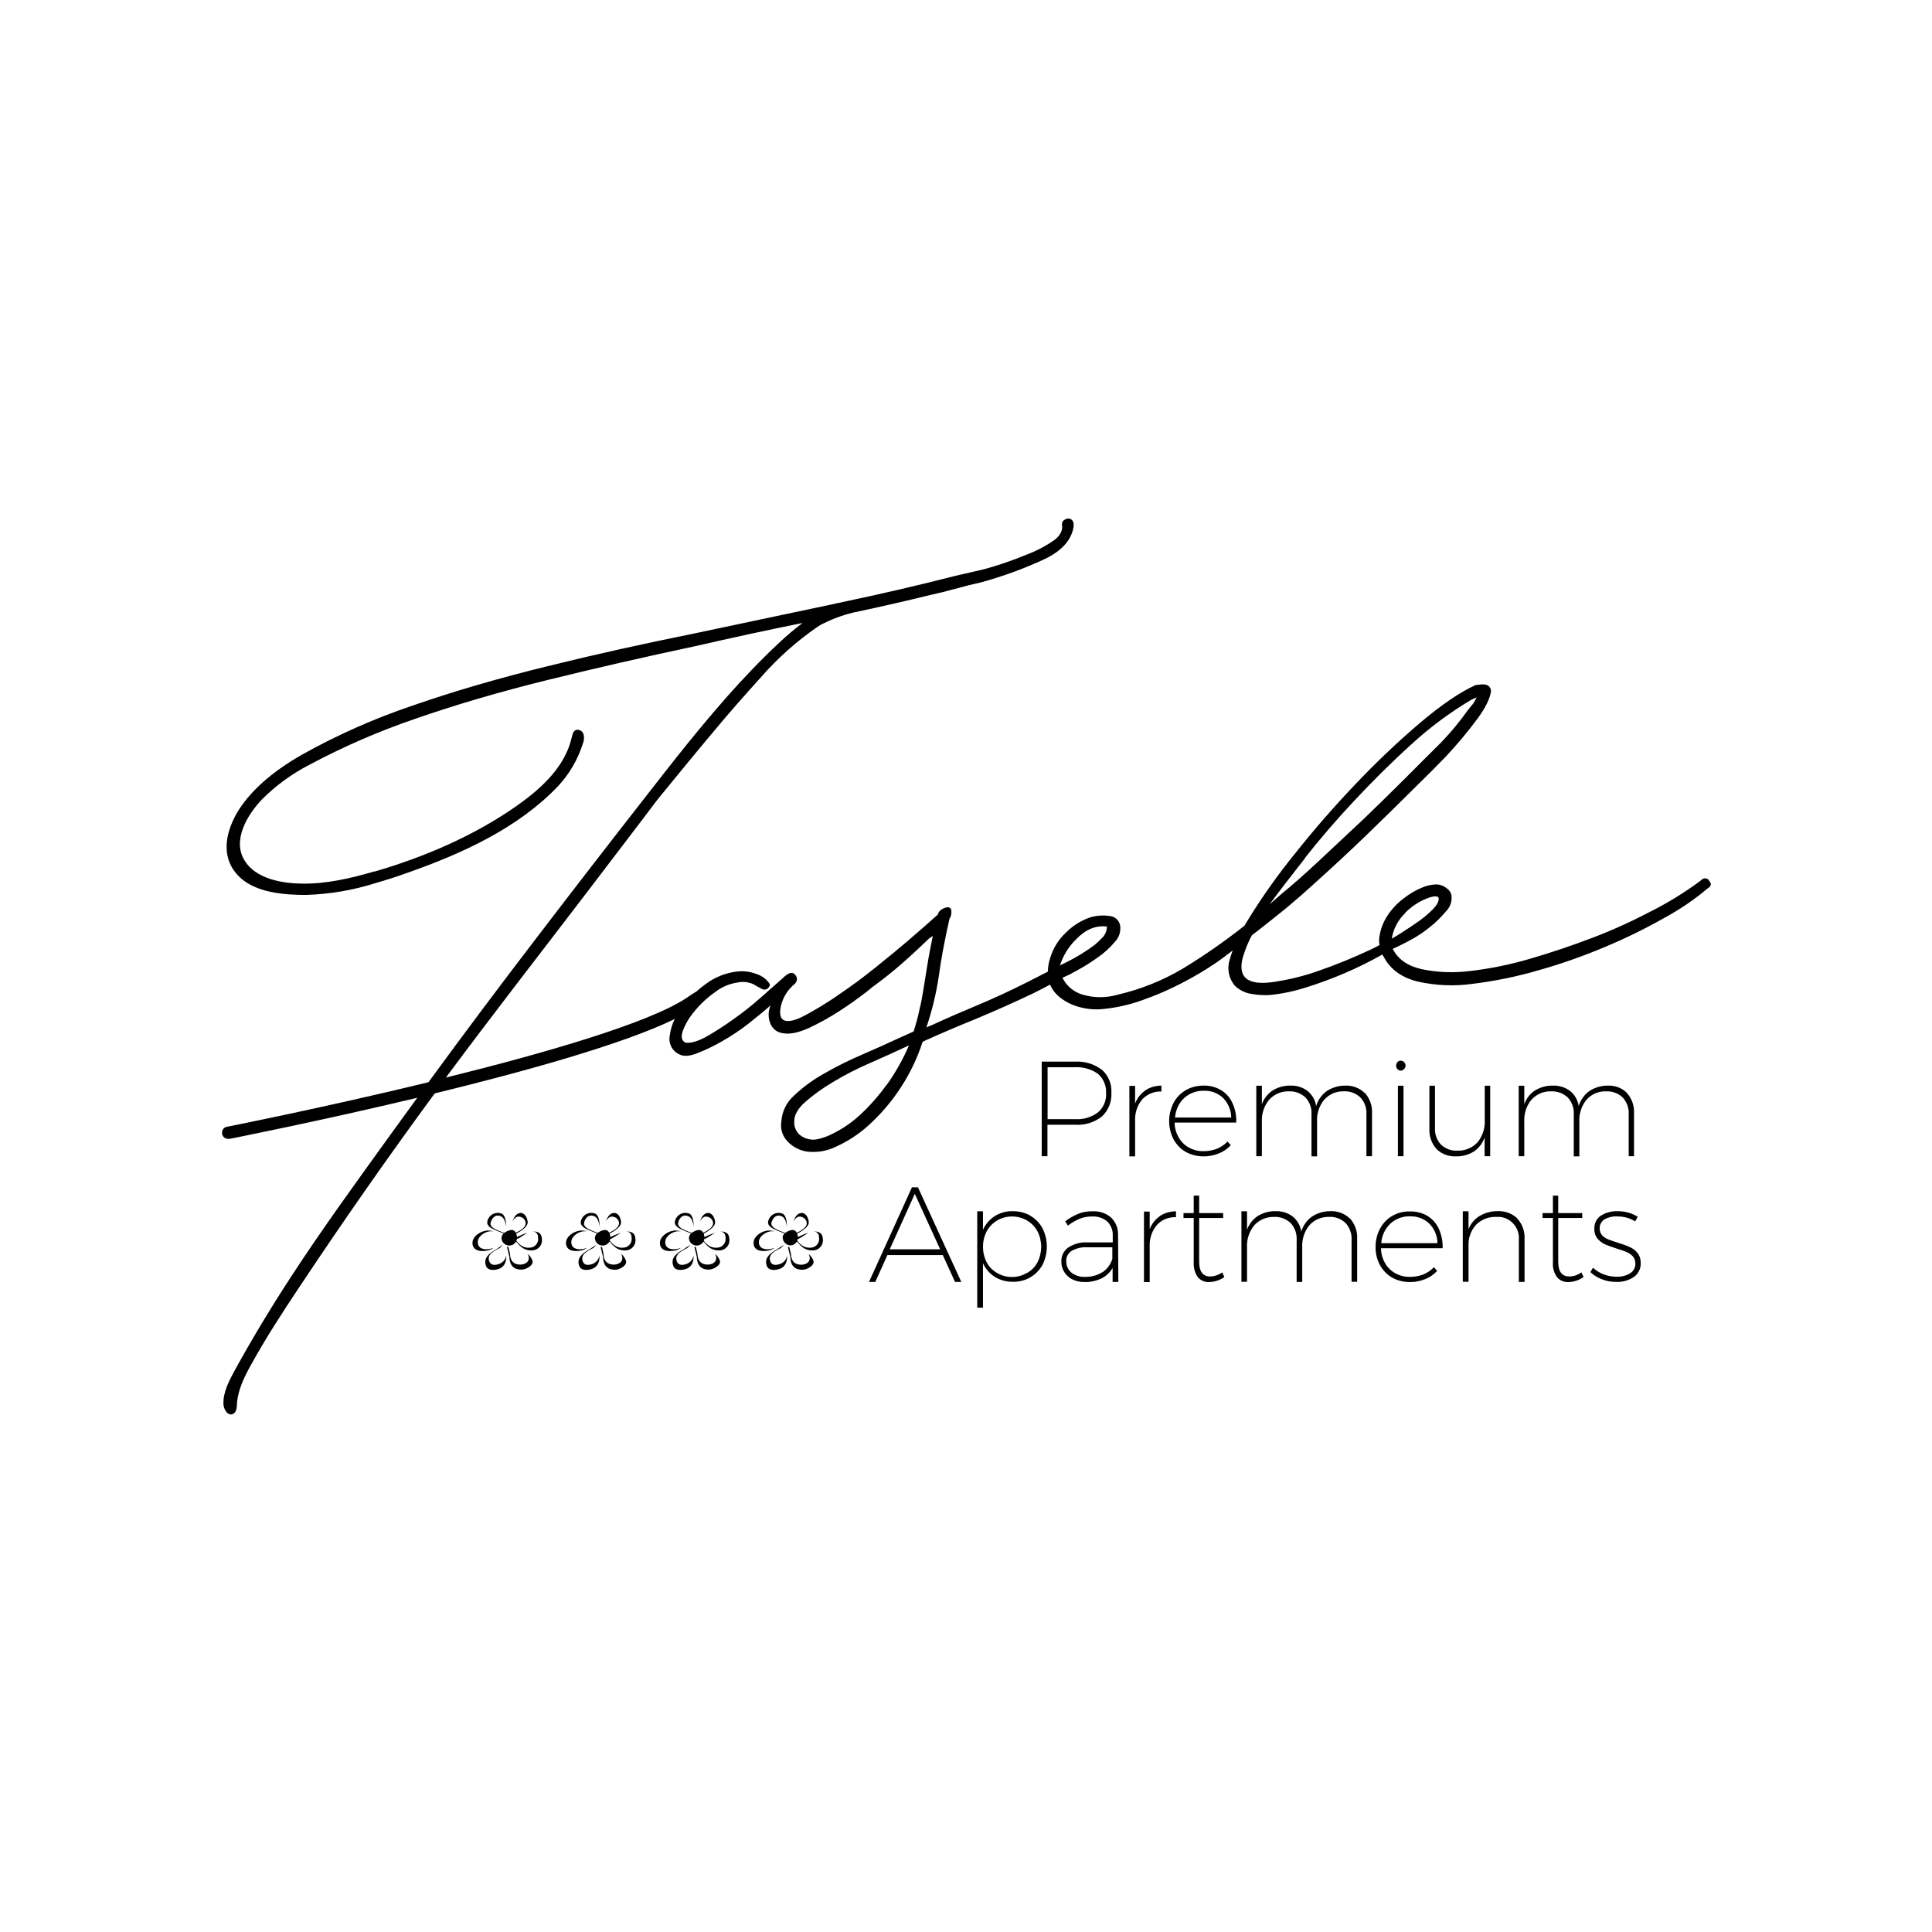 <?xml version="1.0" encoding="UTF-8"?><svg id="a" xmlns="http://www.w3.org/2000/svg" viewBox="0 0 141.73 141.73"><path d="M80.84,78.48c.48.43.73,1.05.69,1.69.04.65-.22,1.29-.69,1.73-.56.44-1.26.66-1.97.61h-2.03v2.31h-.42v-6.94h2.44c.71-.04,1.41.17,1.97.6ZM80.55,81.6c.41-.36.63-.88.59-1.42.03-.53-.19-1.05-.59-1.4-.49-.35-1.09-.52-1.69-.49h-2.01v3.81h2.01c.6.04,1.2-.13,1.69-.5h0Z"/><path d="M84.01,79.99c.35-.23.77-.35,1.19-.35v.43c-.5-.02-.99.17-1.35.52-.36.39-.56.9-.58,1.44v2.8h-.42v-5.17h.42v1.3c.14-.39.4-.72.74-.96Z"/><path d="M89.59,79.98c.37.23.66.56.83.96.2.44.29.92.27,1.41h-4.52c0,.39.11.76.3,1.1.18.31.44.57.76.74.33.18.7.27,1.07.26.33,0,.67-.06.98-.18.29-.12.56-.3.77-.53l.24.27c-.25.27-.55.48-.89.61-.36.14-.74.22-1.12.21-.45,0-.9-.11-1.3-.33-.38-.22-.68-.54-.89-.92-.43-.84-.43-1.83,0-2.67.2-.39.51-.71.89-.93.39-.23.84-.34,1.29-.34.46-.02.92.1,1.32.34ZM90.32,81.98c0-.53-.22-1.04-.59-1.43-.38-.36-.89-.56-1.42-.53-.53-.02-1.06.18-1.45.54-.39.37-.62.88-.66,1.42h4.12Z"/><path d="M100.13,80.18c.36.41.55.94.52,1.48v3.16h-.41v-3.07c.03-.46-.13-.9-.44-1.24-.33-.31-.77-.48-1.22-.45-.55-.02-1.08.21-1.44.62-.37.45-.56,1.03-.52,1.62v2.53h-.41v-3.08c.03-.46-.13-.9-.44-1.24-.33-.31-.77-.47-1.22-.45-.55-.02-1.08.21-1.45.62-.37.45-.56,1.03-.53,1.61v2.53h-.41v-5.17h.41v1.36c.14-.41.42-.76.78-1.01.39-.24.84-.37,1.3-.36.46-.02.91.12,1.27.39.34.28.57.67.63,1.11.13-.44.41-.83.78-1.1.4-.26.86-.4,1.33-.4.53-.03,1.06.16,1.44.53Z"/><path d="M103,77.91c.07.07.11.16.11.26,0,.1-.04.19-.11.26-.06.07-.15.11-.24.11-.09,0-.18-.04-.24-.11-.07-.07-.11-.16-.1-.26,0-.1.04-.19.1-.26.06-.07.15-.1.24-.1.09,0,.18.04.24.1ZM102.55,79.65h.41v5.17h-.41v-5.17Z"/><path d="M109.32,79.65v5.17h-.41v-1.38c-.14.42-.42.78-.78,1.03-.39.24-.84.37-1.3.36-.54.03-1.07-.16-1.45-.54-.36-.41-.55-.94-.52-1.48v-3.16h.41v3.08c-.03.46.13.9.44,1.24.33.31.77.47,1.22.44.55.02,1.09-.21,1.46-.61.37-.45.56-1.03.53-1.62v-2.53h.41Z"/><path d="M119.35,80.18c.36.41.55.94.52,1.48v3.16h-.39v-3.07c.03-.45-.13-.9-.44-1.24-.33-.31-.77-.47-1.22-.45-.55-.02-1.08.21-1.44.62-.37.46-.55,1.03-.52,1.62v2.53h-.41v-3.08c.03-.46-.13-.9-.44-1.24-.33-.31-.77-.47-1.22-.45-.55-.02-1.08.21-1.45.62-.37.45-.55,1.03-.52,1.61v2.53h-.41v-5.17h.41v1.36c.14-.41.41-.77.78-1.01.39-.24.85-.37,1.31-.36.46-.02.9.12,1.27.39.34.28.57.67.63,1.11.13-.44.41-.83.78-1.1.4-.26.86-.4,1.33-.4.53-.03,1.05.16,1.43.53Z"/><path d="M70.06,94.04l-.9-1.97h-4.06l-.89,1.97h-.46l3.15-6.94h.44l3.18,6.94h-.46ZM65.28,91.65h3.69l-1.86-4.07-1.84,4.07Z"/><path d="M75.59,89.19c.38.22.68.54.89.92.42.84.42,1.83,0,2.67-.21.38-.51.7-.89.92-.39.23-.84.34-1.29.33-.47.01-.93-.12-1.32-.36-.38-.24-.68-.59-.87-1v3.26h-.42v-7.07h.42v1.36c.18-.41.49-.77.87-1.01.4-.25.86-.37,1.32-.36.45,0,.9.11,1.29.33ZM75.35,93.38c.32-.18.59-.45.76-.78.36-.71.36-1.56,0-2.27-.18-.33-.44-.6-.76-.79-.34-.2-.72-.3-1.11-.3-.39,0-.77.1-1.1.3-.32.19-.58.46-.76.79-.36.71-.36,1.56,0,2.27.17.33.44.6.76.78.33.2.71.3,1.1.3.38,0,.76-.1,1.09-.3h.01Z"/><path d="M81.62,94.04v-1.02c-.2.34-.49.61-.85.78-.38.17-.8.26-1.22.25-.31,0-.61-.06-.89-.2-.24-.12-.45-.31-.59-.54-.14-.23-.22-.5-.21-.78-.01-.41.18-.79.52-1.02.42-.27.91-.4,1.41-.37h1.84v-.5c.02-.38-.13-.76-.4-1.03-.32-.27-.73-.4-1.15-.37-.31,0-.61.06-.89.17-.3.13-.59.3-.85.5l-.2-.32c.3-.22.63-.41.97-.55.33-.13.67-.19,1.02-.18.51-.03,1.01.13,1.39.47.34.34.52.8.5,1.28l.02,3.43h-.42ZM80.86,93.34c.36-.23.62-.59.74-.99v-.85h-1.81c-.4-.03-.81.06-1.17.26-.26.16-.42.45-.4.76-.01.32.13.63.37.83.28.22.64.34,1,.32.44.01.88-.1,1.26-.33Z"/><path d="M85.08,89.21c.35-.23.77-.35,1.19-.35v.43c-.5-.02-.99.16-1.35.52-.36.39-.56.9-.58,1.44v2.8h-.42v-5.17h.42v1.3c.14-.39.4-.72.74-.96Z"/><path d="M89.82,93.68c-.32.23-.71.36-1.1.37-.33.02-.64-.11-.85-.36-.22-.31-.32-.69-.3-1.08v-3.26h-.75v-.36h.75v-1.28h.4v1.28h1.76v.36h-1.76v3.21c0,.72.27,1.08.8,1.08.32,0,.63-.11.89-.3l.16.34Z"/><path d="M99.04,89.39c.36.41.55.94.52,1.48v3.16h-.41v-3.07c.03-.45-.13-.9-.44-1.24-.33-.31-.77-.48-1.22-.45-.55-.01-1.08.21-1.44.62-.37.46-.55,1.03-.52,1.62v2.53h-.41v-3.08c.03-.46-.13-.9-.44-1.24-.33-.31-.77-.47-1.22-.45-.55-.01-1.08.21-1.45.62-.37.45-.56,1.03-.53,1.61v2.53h-.41v-5.17h.41v1.36c.14-.41.42-.77.78-1.01.39-.24.84-.37,1.3-.36.46-.02.91.12,1.27.39.34.28.57.67.63,1.11.13-.44.4-.83.78-1.1.4-.26.86-.4,1.33-.4.53-.03,1.06.16,1.44.53Z"/><path d="M104.72,89.2c.37.23.66.56.84.96.19.44.29.92.27,1.41h-4.52c0,.39.11.77.3,1.1.18.31.44.57.76.74.33.18.7.27,1.07.26.34,0,.67-.06.98-.18.29-.12.56-.3.77-.53l.24.27c-.25.27-.55.48-.89.61-.36.14-.74.22-1.12.21-.46,0-.91-.11-1.3-.33-.38-.22-.68-.54-.89-.92-.22-.41-.33-.87-.32-1.33,0-.47.11-.93.33-1.34.21-.39.51-.71.89-.93.39-.23.84-.34,1.3-.33.46-.01.91.1,1.31.34ZM105.45,91.2c0-.53-.22-1.05-.59-1.43-.38-.36-.89-.56-1.42-.54-.54-.02-1.06.18-1.45.54-.39.38-.63.89-.66,1.43h4.12Z"/><path d="M111.31,89.4c.37.4.56.94.53,1.48v3.16h-.42v-3.08c.08-.85-.55-1.61-1.4-1.69-.1,0-.19,0-.29,0-.52-.01-1.03.18-1.41.54-.37.39-.58.89-.59,1.42v2.8h-.42v-5.17h.42v1.32c.15-.4.43-.74.8-.97.4-.24.85-.36,1.32-.36.54-.03,1.07.16,1.47.54Z"/><path d="M116.17,93.68c-.32.23-.7.36-1.1.37-.33.02-.64-.11-.85-.36-.22-.31-.33-.69-.3-1.08v-3.26h-.76v-.36h.76v-1.28h.39v1.28h1.76v.36h-1.76v3.21c0,.72.27,1.08.81,1.08.32,0,.63-.11.89-.3l.16.34Z"/><path d="M118.64,89.23c-.33-.01-.65.06-.93.22-.23.14-.37.4-.36.67,0,.18.06.36.18.5.12.13.28.23.45.3.18.07.42.16.72.25.3.09.59.19.87.32.22.1.41.24.56.43.16.21.24.47.23.74.02.41-.18.8-.52,1.03-.38.25-.83.37-1.28.35-.36,0-.71-.06-1.04-.19-.32-.12-.61-.3-.85-.53l.19-.32c.23.21.5.38.79.49.3.11.62.17.94.17.35.01.69-.07.99-.25.25-.15.4-.43.39-.72,0-.19-.06-.38-.18-.52-.13-.14-.29-.25-.46-.32-.19-.08-.43-.16-.74-.26-.29-.09-.58-.19-.85-.31-.21-.09-.4-.24-.55-.42-.16-.2-.24-.45-.23-.71-.02-.39.16-.76.48-.97.36-.23.79-.34,1.22-.33.52,0,1.04.13,1.48.41l-.18.34c-.39-.24-.85-.37-1.31-.36Z"/><path d="M39.06,92.48c-.07-.19-.19-.37-.35-.5.02.04.04.08.05.12.16.5-.3.67-.59.67-.42,0-.74-.2-.76-.81l-.12-.49h-.1l.18.74c.02.7.39.93.89.93.34,0,.91-.33.8-.66Z"/><path d="M37.99,90.87c.23-.12.5-.31.7-.44-.3.1-.58.22-.86.36l-.11.08c.09,0,.18,0,.27,0Z"/><path d="M39.14,90.32h-.08c.41.06.42.35.42.58,0,.35-.29.63-.64.63-.26.02-.52-.07-.72-.25-.17-.14-.25-.32-.44-.37-.03.02-.05.04-.08.07.3.03.36.27.59.45.22.21.52.31.83.3.4,0,.73-.32.74-.72-.01-.28-.02-.66-.62-.67Z"/><path d="M38.14,88.99c-.28.03-.45.32-.56.66.06-.17.19-.31.35-.39.29-.06.57.12.63.41,0,.02,0,.03,0,.05.04.43-.82.76-1.06.86-.02,0-.03,0-.04-.04,0,.11.02.18.06.16.24-.17,1.23-.57,1.19-1.06-.03-.33-.23-.69-.56-.66Z"/><path d="M35.99,91.61c-.47.1-.94,0-.94-.49,0-.44.55-.8.99-.8h.16c-.13-.03-.27-.05-.4-.05-.5,0-1.14.41-1.14.91,0,.55.54.67,1.09.56.17-.03.33-.1.46-.2-.07.03-.14.05-.21.06Z"/><path d="M36.62,92.72c-.3.11-.61.12-.73-.19-.18-.5.3-.74.79-.99l.22-.24-.45.32c-.55.3-1.01.66-.8,1.24.13.36.59.35.96.22.41-.15.55-.55.53-.98-.05.29-.25.52-.52.62Z"/><path d="M36.01,89.63c.15-.41.44-.57.78-.38.19.1.3.44.34.74,0-.38-.07-.82-.3-.95-.39-.17-.85,0-1.03.4-.01.03-.02.06-.03.09-.22.59.86.76,1.35,1.05v-.07c-.45-.23-1.3-.39-1.11-.88Z"/><path d="M36.8,90.77c0-.28.46-.54.74-.54s.39.33.39.62c-.03.31-.3.55-.62.52-.31-.03-.54-.29-.52-.6h0Z"/><path d="M45.92,92.48c-.07-.19-.19-.37-.35-.5.02.04.04.08.05.12.16.5-.3.67-.59.67-.42,0-.74-.2-.76-.81l-.11-.48h-.1l.18.74c.02.7.39.93.89.93.33,0,.9-.33.79-.66Z"/><path d="M44.85,90.87c.23-.12.5-.31.7-.44-.29.1-.58.22-.86.36l-.11.08c.09,0,.18,0,.27,0Z"/><path d="M46,90.32h-.08c.41.06.42.35.42.58,0,.35-.29.63-.64.63-.26.02-.52-.07-.72-.25-.17-.14-.25-.32-.44-.37-.03.02-.05.04-.08.07.3.03.36.27.59.45.22.21.52.31.83.3.4,0,.73-.32.74-.72-.01-.28-.02-.66-.62-.67Z"/><path d="M44.99,88.99c-.28.03-.45.32-.56.66.06-.17.19-.31.35-.39.29-.06.57.12.63.41,0,.02,0,.03,0,.05.04.43-.82.76-1.06.86-.02,0-.03,0-.04-.04,0,.11.02.18.06.16.24-.17,1.23-.57,1.19-1.06-.03-.33-.21-.69-.56-.66Z"/><path d="M42.85,91.61c-.47.1-.94,0-.94-.49,0-.44.55-.8.99-.8h.16c-.13-.03-.27-.05-.4-.05-.5,0-1.14.41-1.14.91,0,.55.54.67,1.09.56.17-.03.32-.1.46-.2-.07.03-.14.05-.21.06Z"/><path d="M43.47,92.72c-.3.11-.61.12-.72-.19-.18-.5.3-.74.79-.99l.22-.24-.47.32c-.55.3-1.01.66-.8,1.24.13.36.59.35.96.22.41-.15.55-.55.53-.98-.05.28-.24.52-.51.62Z"/><path d="M42.86,89.63c.15-.41.44-.57.79-.38.19.1.3.44.34.74,0-.38-.07-.82-.3-.95-.39-.17-.85,0-1.03.4-.01.03-.02.06-.03.09-.22.59.86.76,1.35,1.05v-.07c-.45-.23-1.3-.39-1.11-.88Z"/><path d="M43.65,90.77c0-.28.46-.54.74-.54s.39.33.39.62c-.03.31-.3.55-.62.52-.31-.03-.54-.29-.52-.6Z"/><path d="M52.81,92.48c-.07-.19-.19-.37-.35-.5.02.04.04.08.05.12.16.5-.3.67-.59.67-.42,0-.74-.2-.76-.81l-.12-.49h-.1l.18.74c.02.7.39.93.87.93.35,0,.92-.33.82-.66Z"/><path d="M51.75,90.87c.23-.12.5-.31.7-.44-.29.1-.58.22-.86.36l-.11.08c.09,0,.18,0,.27,0Z"/><path d="M52.89,90.32h-.08c.41.06.42.35.42.58,0,.35-.29.63-.64.63-.26.02-.52-.07-.72-.25-.17-.14-.25-.32-.44-.37-.03.02-.05.04-.08.07.3.03.36.27.59.45.22.21.52.31.83.3.4,0,.73-.32.74-.72-.01-.28-.02-.66-.62-.67Z"/><path d="M51.89,88.99c-.28.03-.45.32-.56.66.06-.17.19-.31.35-.39.29-.06.57.12.63.41,0,.02,0,.03,0,.05.04.43-.82.76-1.06.86-.02,0-.03,0-.04-.04,0,.11.02.18.06.16.24-.17,1.23-.57,1.19-1.06-.03-.33-.23-.69-.56-.66Z"/><path d="M49.74,91.61c-.47.1-.94,0-.94-.49,0-.44.55-.8.99-.8h.16c-.13-.03-.27-.05-.4-.05-.5,0-1.14.41-1.14.91,0,.55.54.67,1.09.56.17-.03.32-.1.46-.2-.07.03-.14.05-.21.06Z"/><path d="M50.37,92.72c-.3.11-.61.12-.72-.19-.18-.5.3-.74.79-.99l.22-.24-.47.32c-.55.3-1.01.66-.8,1.24.13.36.59.35.96.22.41-.15.55-.55.53-.98-.05.28-.24.52-.51.62Z"/><path d="M49.76,89.63c.15-.41.44-.57.79-.38.19.1.3.44.34.74,0-.38-.07-.82-.3-.95-.39-.17-.85,0-1.03.4-.01.03-.02.06-.03.09-.22.59.86.76,1.35,1.05v-.07c-.45-.23-1.3-.39-1.11-.88Z"/><path d="M50.55,90.77c0-.28.46-.54.74-.54s.39.33.39.62c-.03.31-.3.55-.62.52-.31-.03-.54-.29-.52-.6Z"/><path d="M59.67,92.48c-.07-.19-.19-.36-.35-.49.02.04.04.08.05.12.16.5-.3.67-.59.67-.42,0-.74-.2-.76-.81l-.12-.49h-.1l.18.74c.02.7.39.93.89.93.34,0,.91-.33.8-.66Z"/><path d="M58.6,90.87c.23-.12.5-.31.7-.44-.3.1-.58.22-.86.36l-.11.08c.09,0,.18,0,.27,0Z"/><path d="M59.75,90.32h-.08c.41.06.42.35.42.58,0,.35-.29.63-.64.63-.26.02-.52-.07-.72-.25-.17-.14-.25-.32-.44-.37l-.08.07c.3.03.36.27.59.45.22.21.52.31.83.3.4,0,.73-.32.74-.72-.01-.28-.02-.66-.62-.67Z"/><path d="M58.75,88.99c-.28.03-.45.32-.55.66.06-.17.19-.31.35-.39.28-.06.56.12.63.4,0,.02,0,.04,0,.06.04.43-.82.76-1.06.86-.02,0-.03,0-.04-.04,0,.11.03.18.06.16.24-.17,1.23-.57,1.19-1.06-.03-.33-.23-.69-.56-.66Z"/><path d="M56.61,91.61c-.47.1-.94,0-.94-.49,0-.44.55-.8.98-.8h.16c-.13-.03-.27-.05-.4-.05-.5,0-1.13.41-1.13.91,0,.55.54.67,1.08.56.17-.03.33-.1.46-.2-.07.03-.14.05-.21.06Z"/><path d="M57.23,92.72c-.31.11-.61.12-.72-.19-.18-.5.3-.74.79-.99l.22-.24-.47.32c-.55.3-1.01.66-.8,1.24.13.36.59.35.96.22.41-.15.55-.55.54-.98-.05.28-.24.52-.51.62Z"/><path d="M56.61,89.63c.15-.41.44-.57.78-.38.19.1.3.44.34.74,0-.38-.07-.82-.3-.95-.39-.17-.85,0-1.03.4-.01.03-.02.06-.03.09-.22.59.87.76,1.35,1.05v-.07c-.44-.23-1.29-.39-1.11-.88Z"/><path d="M57.41,90.77c0-.28.46-.54.74-.54s.39.33.39.62c-.04.3-.29.52-.59.51-.3-.03-.54-.29-.53-.59h0Z"/><path d="M125.37,64.57c-.2-.2-.42-.18-.66.07-1.1.81-2.26,1.53-3.47,2.15-1.41.74-2.86,1.41-4.35,1.98-1.55.59-3.11,1.12-4.7,1.58-1.44.42-2.91.72-4.4.89-1.18.14-2.37.1-3.53-.15-1.01-.23-1.71-.73-2.09-1.48.26-.12.65-.3,1.19-.59.54-.28,1.04-.61,1.51-.99.45-.35.85-.75,1.22-1.19.3-.3.44-.72.39-1.14-.03-.21-.15-.4-.33-.52-.22-.19-.51-.3-.8-.3-.33.01-.65.08-.95.2-.51.2-.99.48-1.42.82-.47.35-.87.77-1.19,1.26-.3.45-.5.96-.59,1.5-.04.22-.04.45,0,.67-.22.12-.44.23-.67.34-1.26.59-2.55,1.12-3.86,1.57-.81.29-1.65.51-2.49.67-.74.13-1.74.34-2.47.04-.8-.32-.71-1.25-.47-1.93.13-.41.3-.82.49-1.21l.11-.2c.57-.44,1.14-.89,1.63-1.28h0c.56-.45,1.01-.81,1.17-.95l.03-.03c.49-.41,1.01-.86,1.71-1.5,1.29-1.16,2.56-2.33,3.8-3.53s2.39-2.32,3.44-3.37c1.06-1.04,1.85-1.83,2.37-2.37.88-.93,1.69-1.9,2.45-2.93.59-.82.89-1.48.94-1.97-.04-.35-.28-.51-.72-.47l-.4.04c-1.15.52-2.52,1.45-4.1,2.79-1.66,1.41-3.24,2.92-4.74,4.5-1.58,1.66-3.07,3.37-4.47,5.14-1.2,1.48-2.3,3.03-3.3,4.64,0,0-.17.27-.36.59-1.44,1.14-2.95,2.19-4.51,3.14-1.5.89-3.13,1.54-4.83,1.93-.81.23-1.67.23-2.48,0-.67-.18-1.22-.63-1.53-1.25.35-.15.69-.32,1.02-.51.53-.29,1.05-.61,1.54-.96.48-.33.91-.72,1.29-1.17.31-.32.45-.77.38-1.21-.08-.39-.41-.67-.81-.69-.47-.06-.94-.03-1.39.11-.67.23-1.28.61-1.78,1.12-.54.5-.94,1.15-1.15,1.86-.11.32-.16.66-.17,1l-1.53.78c-1.23.62-2.44,1.18-3.61,1.67-1.18.49-2.28.97-3.3,1.44l-.47.2c.41-1.22.72-2.48.91-3.76.15-1.15.41-2.55.78-4.2.13-.2.17-.45.13-.68-.04-.12-.17-.2-.3-.17-.15.02-.3.08-.42.17-.13.08-.23.21-.26.36-.61.55-1.36,1.21-2.25,1.97-.59.5-1.33,1.12-2.22,1.83h0l-.02.02c-.42.33-.86.68-1.34,1.04-.57.42-1.19.85-1.82,1.28-.71.47-1.41.89-2.08,1.25s-1.19.49-1.5.39-.42-.46-.28-1.08c.15-.63.5-1.2,1.01-1.61.19-.17.22-.46.05-.65,0,0-.01-.01-.02-.02-.18-.25-.48-.17-.89.23-.45.4-.99.87-1.63,1.44s-1.3,1.09-1.98,1.57c-.64.46-1.3.89-1.98,1.28-.63.35-1.15.51-1.56.46-.3-.15-.35-.44-.19-.89.2-.52.49-1,.86-1.43.43-.53.94-1,1.5-1.39.48-.38,1.06-.62,1.67-.71.38-.08.77-.03,1.12.12.22.13.44.26.67.37.14.07.32.04.43-.08.14-.13.16-.25.06-.38-.22-.3-.53-.52-.89-.64-.46-.18-.96-.25-1.46-.19-.84.1-1.64.42-2.32.94-.24.17-.46.35-.67.54-.32.18-.65.42-.74.48-2.83,1.85-10.38,4.03-17.62,5.82,3.42-4.61,6.95-9.14,10.43-13.7l4.13-5.42c.38-.5.74-1,1.13-1.48,1.43-1.75,2.73-3.34,3.91-4.74,1.14-1.38,2.33-2.72,3.53-4.05,1.22-1.39,2.6-2.62,4.12-3.67.07-.05.15-.1.22-.14.76-.4,1.57-.71,2.4-.91h0c2.02-.43,3.91-.86,5.65-1.29l.95-.22,1.89-.5.82-.19h0c1.63-.44,3.22-1.02,4.75-1.73,1.23-.59,1.94-1.37,2.11-2.32.02-.11.02-.23,0-.34-.04-.2-.23-.34-.44-.31-.03,0-.06.02-.09.03l-.09.04c-.16.07-.25.24-.22.41.03.17,0,.35-.07.51-.11.24-.29.44-.5.59-.63.44-1.32.8-2.04,1.07-1.03.43-2.09.79-3.16,1.08h-.01l-2.12.49c-2.49.64-5.31,1.3-8.46,1.96-.08.01-.15.03-.23.05l-.08.02c-3.28.69-6.73,1.42-10.36,2.19-3.8.77-7.02,1.48-10.71,2.39-3.59.88-6.92,1.85-9.99,2.92-2.77.94-5.45,2.13-8.01,3.56-2.28,1.3-3.88,2.74-4.8,4.3-.89,1.57-1.19,3.4.26,4.74,1.2,1.1,3.23,1.26,4.8,1.26,1.75-.05,3.49-.35,5.16-.88.8-.23,1.6-.49,2.37-.77,3.95-1.39,8.05-3.26,10.97-6.32.84-.9,1.46-1.97,1.83-3.14.09-.21.1-.45.05-.67-.07-.24-.32-.39-.57-.32,0,0,0,0,0,0-.2.09-.25.34-.3.55-.47,2.08-2.14,3.67-3.88,4.9l-.09.07c-3.15,2.22-6.78,3.78-10.47,4.86h-.05c-1.72.5-3.51.92-5.32.89-1.43-.02-3.35-.34-4.18-1.68-.96-1.53.25-3.44,1.28-4.51,1.02-1.02,2.19-1.87,3.47-2.53,2.49-1.33,5.09-2.46,7.76-3.37,2.98-1.04,6.23-1.99,9.76-2.86,3.53-.87,7.11-1.69,10.74-2.46,2.7-.62,5.33-1.19,7.91-1.71-.58.45-1.14.91-1.67,1.41-2.75,2.56-5.19,5.46-7.53,8.39-.66.83-1.31,1.67-1.96,2.5-2.73,3.49-5.51,7.08-8.32,10.76-2.69,3.51-5.35,7.06-7.96,10.63-7.65,1.86-14.6,3.23-14.74,3.26-.25.02-.43.24-.4.49.02.25.24.43.49.4.03,0,.06,0,.09,0,.53-.11,6.71-1.33,13.74-3.01h0c-.65.89-1.3,1.78-1.94,2.67-2.49,3.46-5.01,6.91-7.34,10.49-1.47,2.25-2.86,4.56-4.15,6.91-.4.74-.81,1.53-.79,2.37,0,.4.31.92.69.76.26-.11.3-.46.3-.75.07-1.03.55-1.99,1.05-2.89,1.09-1.97,2.31-3.85,3.56-5.72,3.19-4.8,6.49-9.52,9.9-14.16,6.68-1.63,13.87-3.63,17.61-5.46-.2.39-.32.81-.37,1.24-.11.57.2,1.15.74,1.37.3.15.7.12,1.26-.09.64-.25,1.26-.55,1.85-.89.68-.39,1.33-.82,1.94-1.3.62-.49,1.16-.93,1.61-1.33-.18.4-.19.86-.04,1.28.15.43.53.73.98.77.5.08,1.12-.05,1.87-.39.77-.36,1.51-.77,2.22-1.23.73-.47,1.41-.96,2.03-1.44.12-.09.24-.19.34-.28.89-.65,1.64-1.25,2.26-1.8.72-.63,1.38-1.25,1.99-1.84l.25-.16c-.18.87-.32,1.6-.41,2.19s-.19,1.15-.27,1.67-.17,1.03-.3,1.54c-.11.54-.26,1.08-.43,1.61l-1.07.48c-.85.4-1.78.81-2.79,1.25-.95.41-1.87.87-2.77,1.39-.78.44-1.5.97-2.15,1.59-.54.48-.87,1.15-.92,1.87-.1.56.09,1.13.49,1.52.36.37.83.61,1.34.7.74.1,1.5-.02,2.17-.35.88-.4,1.7-.93,2.42-1.59,1.82-1.66,3.18-3.76,3.94-6.1l.15-.08c1.15-.52,2.41-1.06,3.79-1.62,1.37-.57,2.76-1.19,4.17-1.86.4-.2.81-.41,1.24-.64.17.38.43.72.77.97.43.33.92.56,1.44.69.57.15,1.17.19,1.76.12.97-.1,1.93-.32,2.85-.66.97-.34,1.91-.75,2.82-1.22.89-.46,1.76-.97,2.59-1.54.21-.14.64-.46,1.17-.87-.08.22-.16.44-.22.67-.21.65-.08,1.37.36,1.9.33.33.77.55,1.23.62.45.08.91.11,1.36.08.91-.09,1.8-.28,2.67-.56,1.94-.61,3.81-1.41,5.58-2.41.04.08.08.15.13.23.49.89,1.32,1.48,2.49,1.76,1.31.29,2.67.35,4,.16,1.63-.2,3.25-.53,4.82-.99,1.68-.47,3.34-1.06,4.95-1.74,1.5-.63,2.96-1.35,4.37-2.15,1.1-.6,2.14-1.31,3.1-2.12.27-.16.31-.35.11-.55ZM95.73,62.94c1.07-1.36,2.26-2.75,3.59-4.17s2.72-2.81,4.2-4.15c1.36-1.25,2.84-2.35,4.42-3.29l.39-.17-.23.42-.36.44c-.31.43-.66.89-1.03,1.34-.47.56-.96,1.09-1.48,1.59-.45.44-1.14,1.14-2.08,2.08-.94.94-1.96,1.94-3.06,3-1.12,1.05-2.23,2.09-3.33,3.12s-2.03,1.84-2.78,2.45l-.85.75h0c.67-.91,1.54-2.04,2.61-3.4h0ZM65.03,79.59c-.57.8-1.23,1.54-1.95,2.21-.6.55-1.27,1.01-2,1.37-.38.2-.79.34-1.21.42-.46.06-.92-.08-1.26-.39-.25-.26-.38-.62-.34-.98,0-.44.27-.91.8-1.38.62-.54,1.29-1.02,2-1.44.86-.52,1.75-.98,2.67-1.38.99-.43,1.97-.88,2.94-1.33-.44,1.03-.99,2-1.64,2.91ZM77.76,70.81c.24-.72.64-1.38,1.19-1.91.69-.72,1.44-1.03,2.25-.93,0,.34-.15.67-.41.89-.16.17-.32.32-.5.47-.65.48-1.35.91-2.08,1.27l-.45.22ZM103.1,66.95c.49-.5,1.1-.88,1.76-1.11.43-.13.66-.11.68.07.02.22-.13.49-.45.82-.34.34-.72.65-1.11.92-.42.29-.81.55-1.19.79l-.3.19-.39.23c.11-.72.47-1.39,1-1.89h0Z"/></svg>